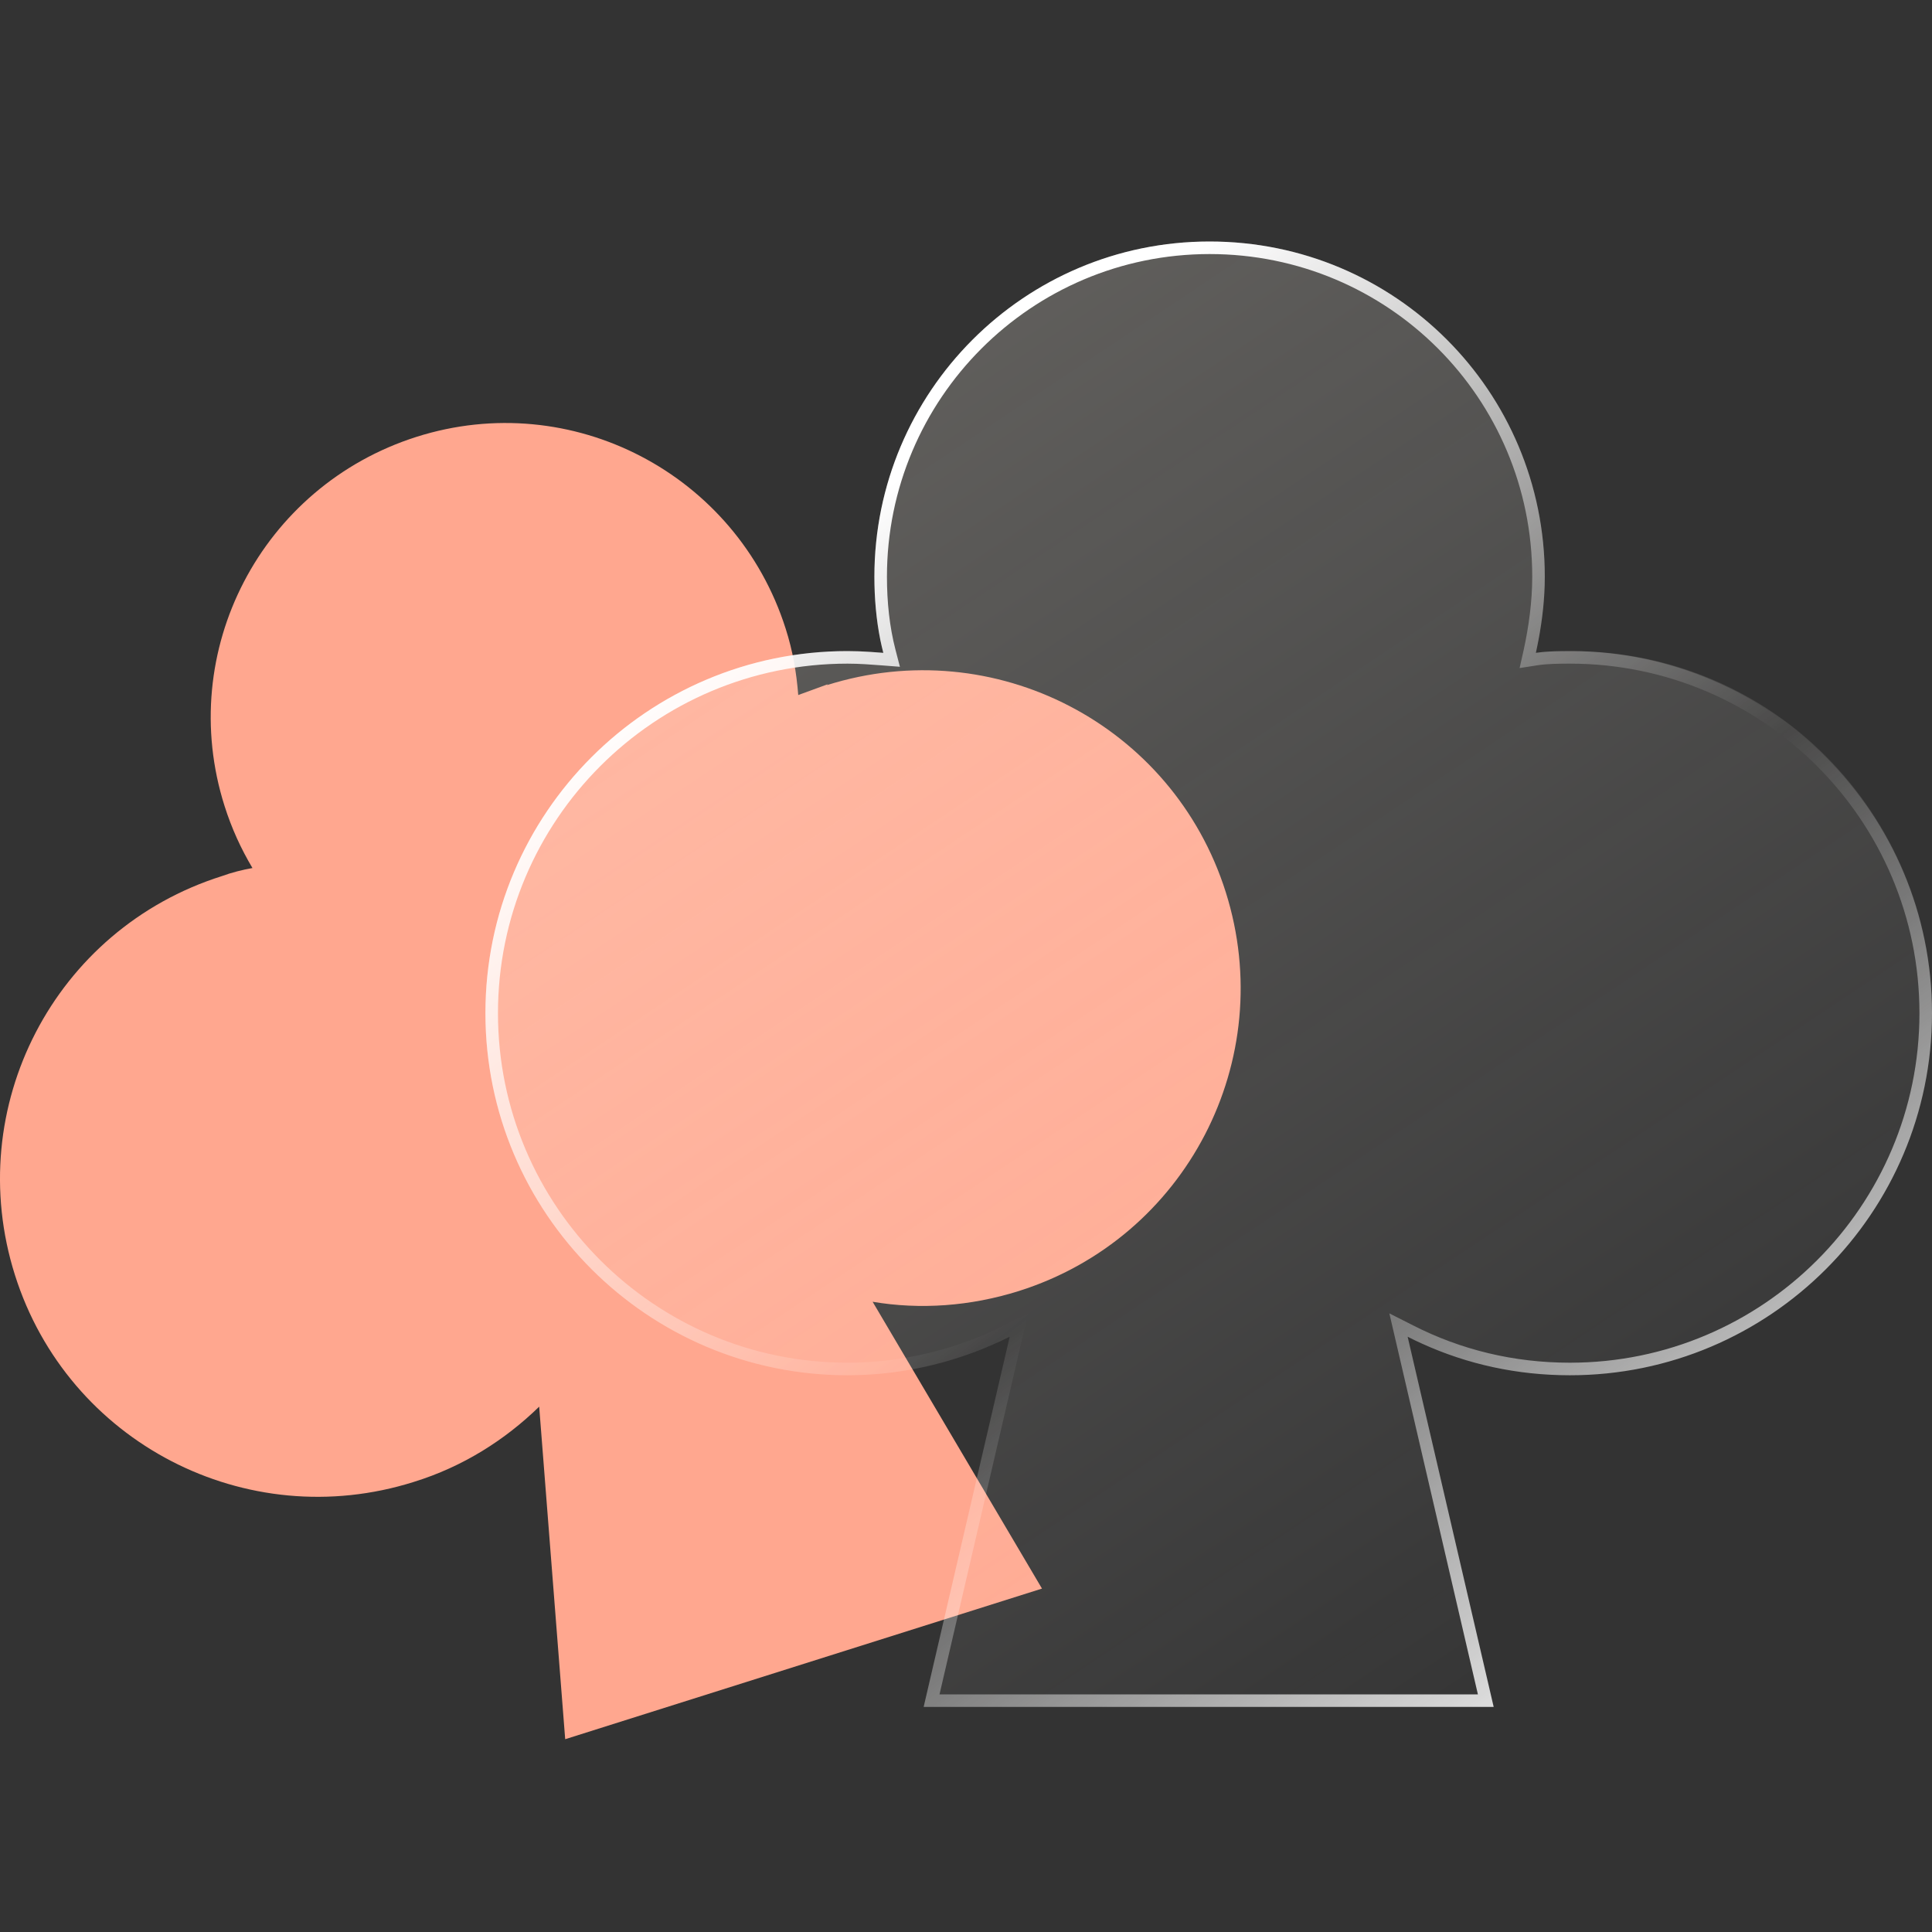 <svg width="24" height="24" viewBox="0 0 24 24" fill="none" xmlns="http://www.w3.org/2000/svg">
<rect x="0" y="0" width="24" height="24" fill="#333333" stroke="none"/>
<path fill-rule="evenodd" clip-rule="evenodd" d="M10.283 8.5C10.161 8.545 10.038 8.589 9.916 8.634C9.894 8.355 9.849 8.088 9.76 7.81C9.148 5.884 7.099 4.815 5.173 5.427C3.247 6.04 2.178 8.088 2.79 10.014C2.879 10.293 2.991 10.538 3.136 10.783C3.013 10.805 2.879 10.838 2.757 10.883C0.675 11.54 -0.472 13.755 0.185 15.837C0.842 17.919 3.058 19.066 5.14 18.409C5.752 18.22 6.275 17.886 6.698 17.474L7.021 21.605L12.944 19.734L10.84 16.171C11.43 16.271 12.054 16.227 12.655 16.038C14.737 15.381 15.884 13.165 15.227 11.083C14.57 9.001 12.354 7.854 10.272 8.511L10.283 8.5Z" fill="#FFA78F"/>
<path fill-rule="evenodd" clip-rule="evenodd" d="M19.524 8.088C19.379 8.088 19.223 8.088 19.079 8.11C19.145 7.81 19.19 7.487 19.19 7.164C19.19 4.859 17.331 3 15.026 3C12.721 3 10.862 4.87 10.862 7.164C10.862 7.487 10.895 7.81 10.973 8.11C10.828 8.099 10.684 8.088 10.528 8.088C8.045 8.088 6.03 10.103 6.03 12.586C6.03 15.069 8.045 17.084 10.528 17.084C11.252 17.084 11.942 16.906 12.543 16.605L11.474 21.204H18.555L17.486 16.605C18.099 16.917 18.778 17.084 19.502 17.084C21.985 17.084 24 15.069 24 12.586C24 10.103 22.007 8.088 19.524 8.088Z" fill="url(#paint0_linear_9908_53117)" fill-opacity="0.3"/>
<path fill-rule="evenodd" clip-rule="evenodd" d="M18.877 8.299L18.927 8.077C18.991 7.784 19.034 7.473 19.034 7.164C19.034 4.945 17.244 3.156 15.026 3.156C12.808 3.156 11.018 4.956 11.018 7.164C11.018 7.477 11.05 7.786 11.124 8.071L11.179 8.283L10.961 8.266C10.816 8.255 10.677 8.244 10.528 8.244C8.131 8.244 6.186 10.189 6.186 12.586C6.186 14.983 8.131 16.928 10.528 16.928C11.226 16.928 11.893 16.756 12.473 16.466L12.77 16.318L11.671 21.048H18.359L17.259 16.315L17.557 16.466C18.148 16.767 18.803 16.928 19.502 16.928C21.898 16.928 23.844 14.983 23.844 12.586C23.844 10.191 21.901 8.247 19.507 8.244C19.366 8.244 19.228 8.245 19.102 8.264L18.877 8.299ZM19.524 8.088C21.997 8.1 24 10.111 24 12.586C24 15.069 21.985 17.084 19.502 17.084C18.848 17.084 18.231 16.948 17.667 16.692C17.606 16.665 17.546 16.636 17.486 16.605L18.555 21.204H11.474L12.543 16.605C12.484 16.635 12.424 16.663 12.363 16.691C11.806 16.939 11.18 17.084 10.528 17.084C8.045 17.084 6.03 15.069 6.03 12.586C6.03 10.103 8.045 8.088 10.528 8.088C10.625 8.088 10.718 8.092 10.809 8.098C10.864 8.102 10.919 8.106 10.973 8.11C10.96 8.058 10.947 8.005 10.936 7.951C10.885 7.697 10.862 7.431 10.862 7.164C10.862 4.87 12.721 3 15.026 3C17.331 3 19.19 4.859 19.19 7.164C19.19 7.43 19.16 7.695 19.112 7.949C19.102 8.003 19.09 8.057 19.079 8.11C19.132 8.102 19.187 8.097 19.242 8.094C19.329 8.089 19.439 8.088 19.524 8.088Z" fill="url(#paint1_linear_9908_53117)"/>
<defs>
<linearGradient id="paint0_linear_9908_53117" x1="6.029" y1="-0.251" x2="20.332" y2="21.203" gradientUnits="userSpaceOnUse">
<stop stop-color="#FFF5E5"/>
<stop offset="1" stop-color="white" stop-opacity="0"/>
</linearGradient>
<linearGradient id="paint1_linear_9908_53117" x1="9.93" y1="6.901" x2="20.982" y2="21.203" gradientUnits="userSpaceOnUse">
<stop stop-color="white"/>
<stop offset="0.51" stop-color="white" stop-opacity="0"/>
<stop offset="1" stop-color="white"/>
</linearGradient>
</defs>
</svg>
